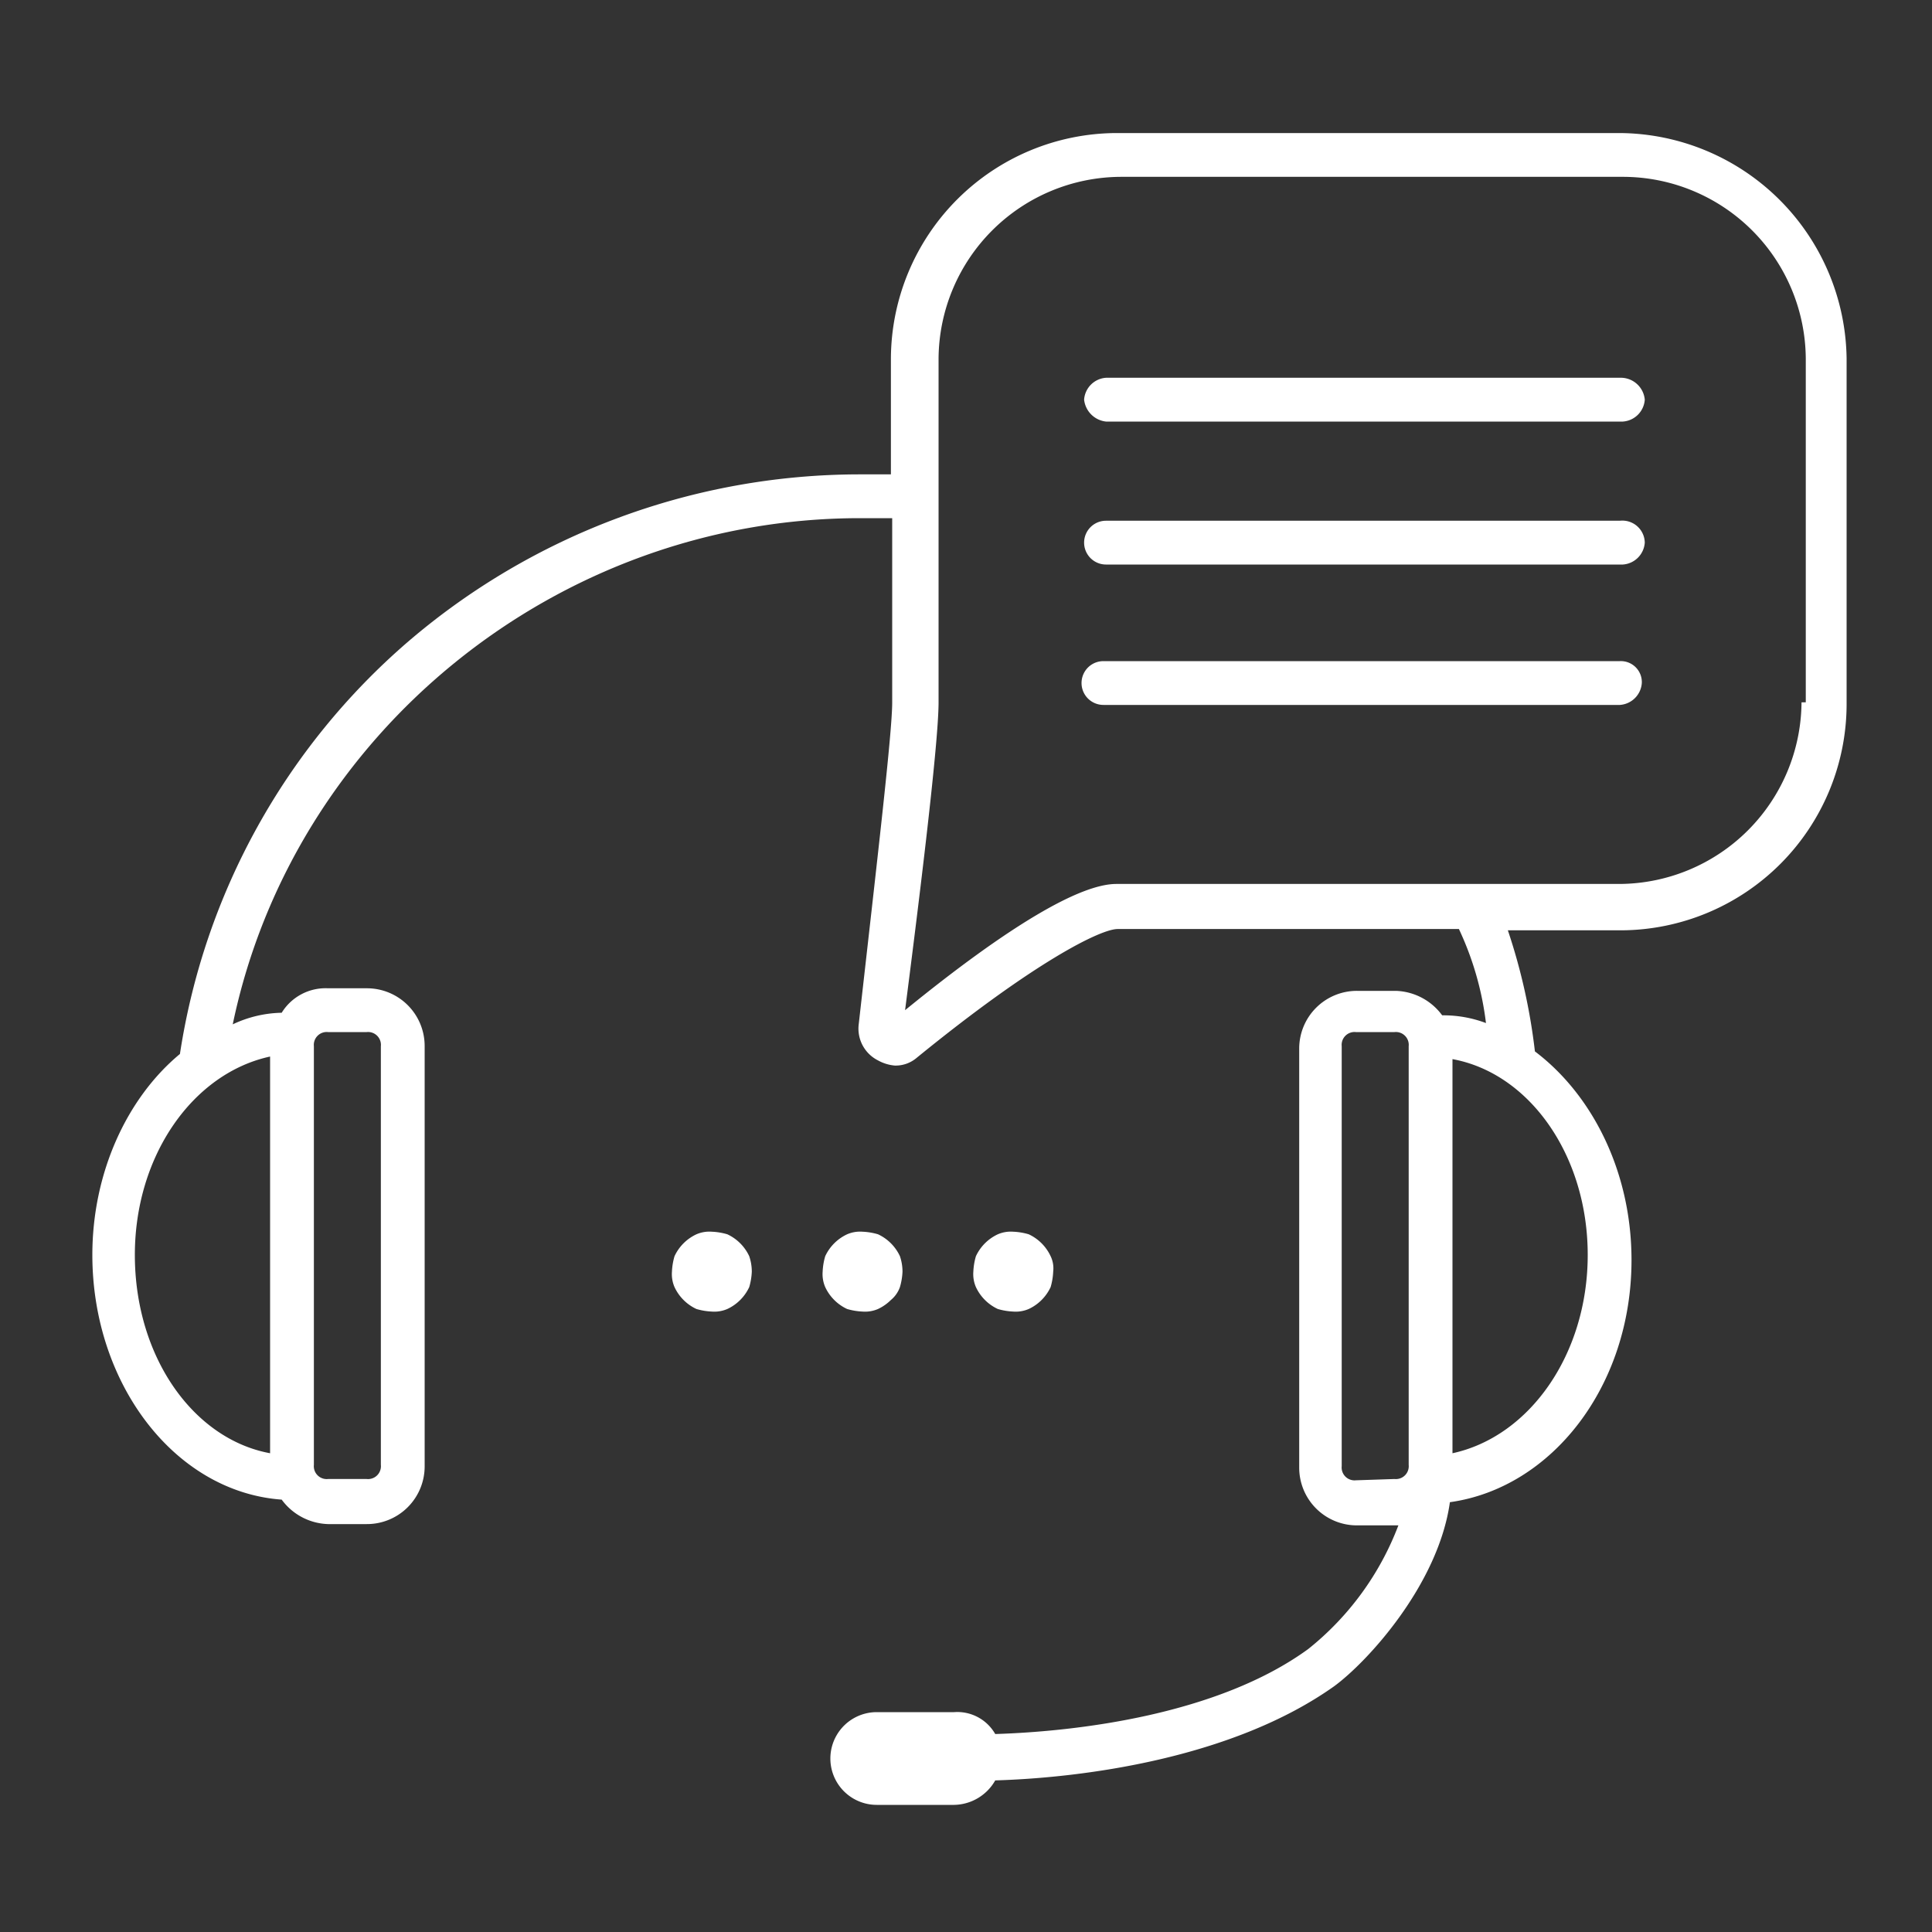 <svg xmlns="http://www.w3.org/2000/svg" id="Layer_1" data-name="Layer 1" viewBox="0 0 150 150"><rect x="0" y="0" width="150" height="150" fill="#333333" stroke="none"/><defs><style>.cls-1{fill:#fff;}</style></defs><path class="cls-1" d="M58.37,98.73a5,5,0,0,1-.2,1.2,3.51,3.51,0,0,1-1.7,1.7,2.54,2.54,0,0,1-1.2.2,5,5,0,0,1-1.2-.2,3.51,3.51,0,0,1-1.7-1.7,2.54,2.54,0,0,1-.2-1.2,5,5,0,0,1,.2-1.2,3.51,3.51,0,0,1,1.7-1.7,2.54,2.54,0,0,1,1.2-.2,5,5,0,0,1,1.2.2,3.51,3.51,0,0,1,1.7,1.7A3.73,3.73,0,0,1,58.37,98.73Z"></path><path class="cls-1" d="M70.07,98.73a5,5,0,0,1-.2,1.2,2.29,2.29,0,0,1-.7,1,3.59,3.59,0,0,1-1,.7,2.54,2.54,0,0,1-1.2.2,5,5,0,0,1-1.2-.2,3.51,3.51,0,0,1-1.7-1.7,2.54,2.54,0,0,1-.2-1.2,5,5,0,0,1,.2-1.2,3.51,3.51,0,0,1,1.7-1.7,2.54,2.54,0,0,1,1.2-.2,5,5,0,0,1,1.2.2,3.51,3.51,0,0,1,1.7,1.7A3.73,3.73,0,0,1,70.07,98.73Z"></path><path class="cls-1" d="M81.77,98.73a5,5,0,0,1-.2,1.2,3.51,3.51,0,0,1-1.7,1.7,2.54,2.54,0,0,1-1.2.2,5,5,0,0,1-1.2-.2,3.51,3.51,0,0,1-1.7-1.7,2.54,2.54,0,0,1-.2-1.2,5,5,0,0,1,.2-1.2,3.51,3.51,0,0,1,1.7-1.7,2.54,2.54,0,0,1,1.2-.2,5,5,0,0,1,1.2.2,3.51,3.51,0,0,1,1.7,1.7A2.17,2.17,0,0,1,81.77,98.73Z"></path><path class="cls-1" d="M125.77,10.33H86.67a17.58,17.58,0,0,0-17.5,17.5v9h-2.5a53.91,53.91,0,0,0-35,13,52.74,52.74,0,0,0-17.7,32c-4.1,3.4-6.8,9.2-6.8,15.6,0,10,6.4,18.4,14.7,19a4.64,4.64,0,0,0,3.6,1.9h3a4.48,4.48,0,0,0,4.5-4.5V81.23a4.48,4.48,0,0,0-4.5-4.5h-3a4,4,0,0,0-3.6,1.9,9.24,9.24,0,0,0-3.8.9c4.7-22.6,25.2-39.3,48.7-39.3h2.5v14.3c0,2.3-1.1,11.7-2.6,25a2.76,2.76,0,0,0,1.5,2.8,3.26,3.26,0,0,0,1.3.4,2.52,2.52,0,0,0,1.7-.6c9.2-7.5,14.3-10,15.6-10h26.5a23.86,23.86,0,0,1,2.1,7.3,9.34,9.34,0,0,0-3.4-.6,4.64,4.64,0,0,0-3.6-1.9h-3a4.48,4.48,0,0,0-4.5,4.5v32.5a4.48,4.48,0,0,0,4.5,4.5h3.2a22.48,22.48,0,0,1-7,9.6c-7,5.1-17.9,6.4-24.3,6.6a3.39,3.39,0,0,0-3.2-1.7h-6a3.6,3.6,0,1,0,0,7.2h6a3.74,3.74,0,0,0,3.2-1.9c6.8-.2,18.4-1.7,26.3-7.3,2.6-1.9,8.1-7.9,9-14.3,7.9-1.1,14.1-9,14.1-18.8,0-6.8-3-12.8-7.5-16.2a46.07,46.07,0,0,0-2.1-9.4h8.8a17.58,17.58,0,0,0,17.5-17.5V27.83A17.74,17.74,0,0,0,125.77,10.33ZM10.47,97.43c0-7.7,4.5-14.1,10.5-15.4v30.8C15,111.73,10.47,105.33,10.47,97.43Zm13.9-16.2a1,1,0,0,1,1.1-1.1h3a1,1,0,0,1,1.1,1.1v32.5a1,1,0,0,1-1.1,1.1h-3a1,1,0,0,1-1.1-1.1Zm80.9,33.7a1,1,0,0,1-1.1-1.1V81.23a1,1,0,0,1,1.1-1.1h3a1,1,0,0,1,1.1,1.1v32.5a1,1,0,0,1-1.1,1.1l-3,.1Zm18-17.5c0,7.7-4.5,14.1-10.5,15.4V82.23C118.77,83.33,123.27,89.73,123.27,97.43Zm16.6-42.9a14.21,14.21,0,0,1-14.1,14.1H86.67c-2.8,0-8.3,3.2-16.4,9.8.9-7,2.6-20.5,2.6-23.9V27.83A14.21,14.21,0,0,1,87,13.73h39.1a14.21,14.21,0,0,1,14.1,14.1v26.7Z"></path><path class="cls-1" d="M125.77,29.33H85.87a1.83,1.83,0,0,0-1.7,1.7,1.92,1.92,0,0,0,1.7,1.7H126a1.83,1.83,0,0,0,1.7-1.7A1.87,1.87,0,0,0,125.77,29.33Z"></path><path class="cls-1" d="M125.77,40.43H85.87a1.7,1.7,0,0,0,0,3.4H126a1.83,1.83,0,0,0,1.7-1.7A1.74,1.74,0,0,0,125.77,40.43Z"></path><path class="cls-1" d="M125.77,51.33H85.67a1.7,1.7,0,0,0,0,3.4h40.1a1.83,1.83,0,0,0,1.7-1.7A1.63,1.63,0,0,0,125.77,51.33Z"></path></svg>